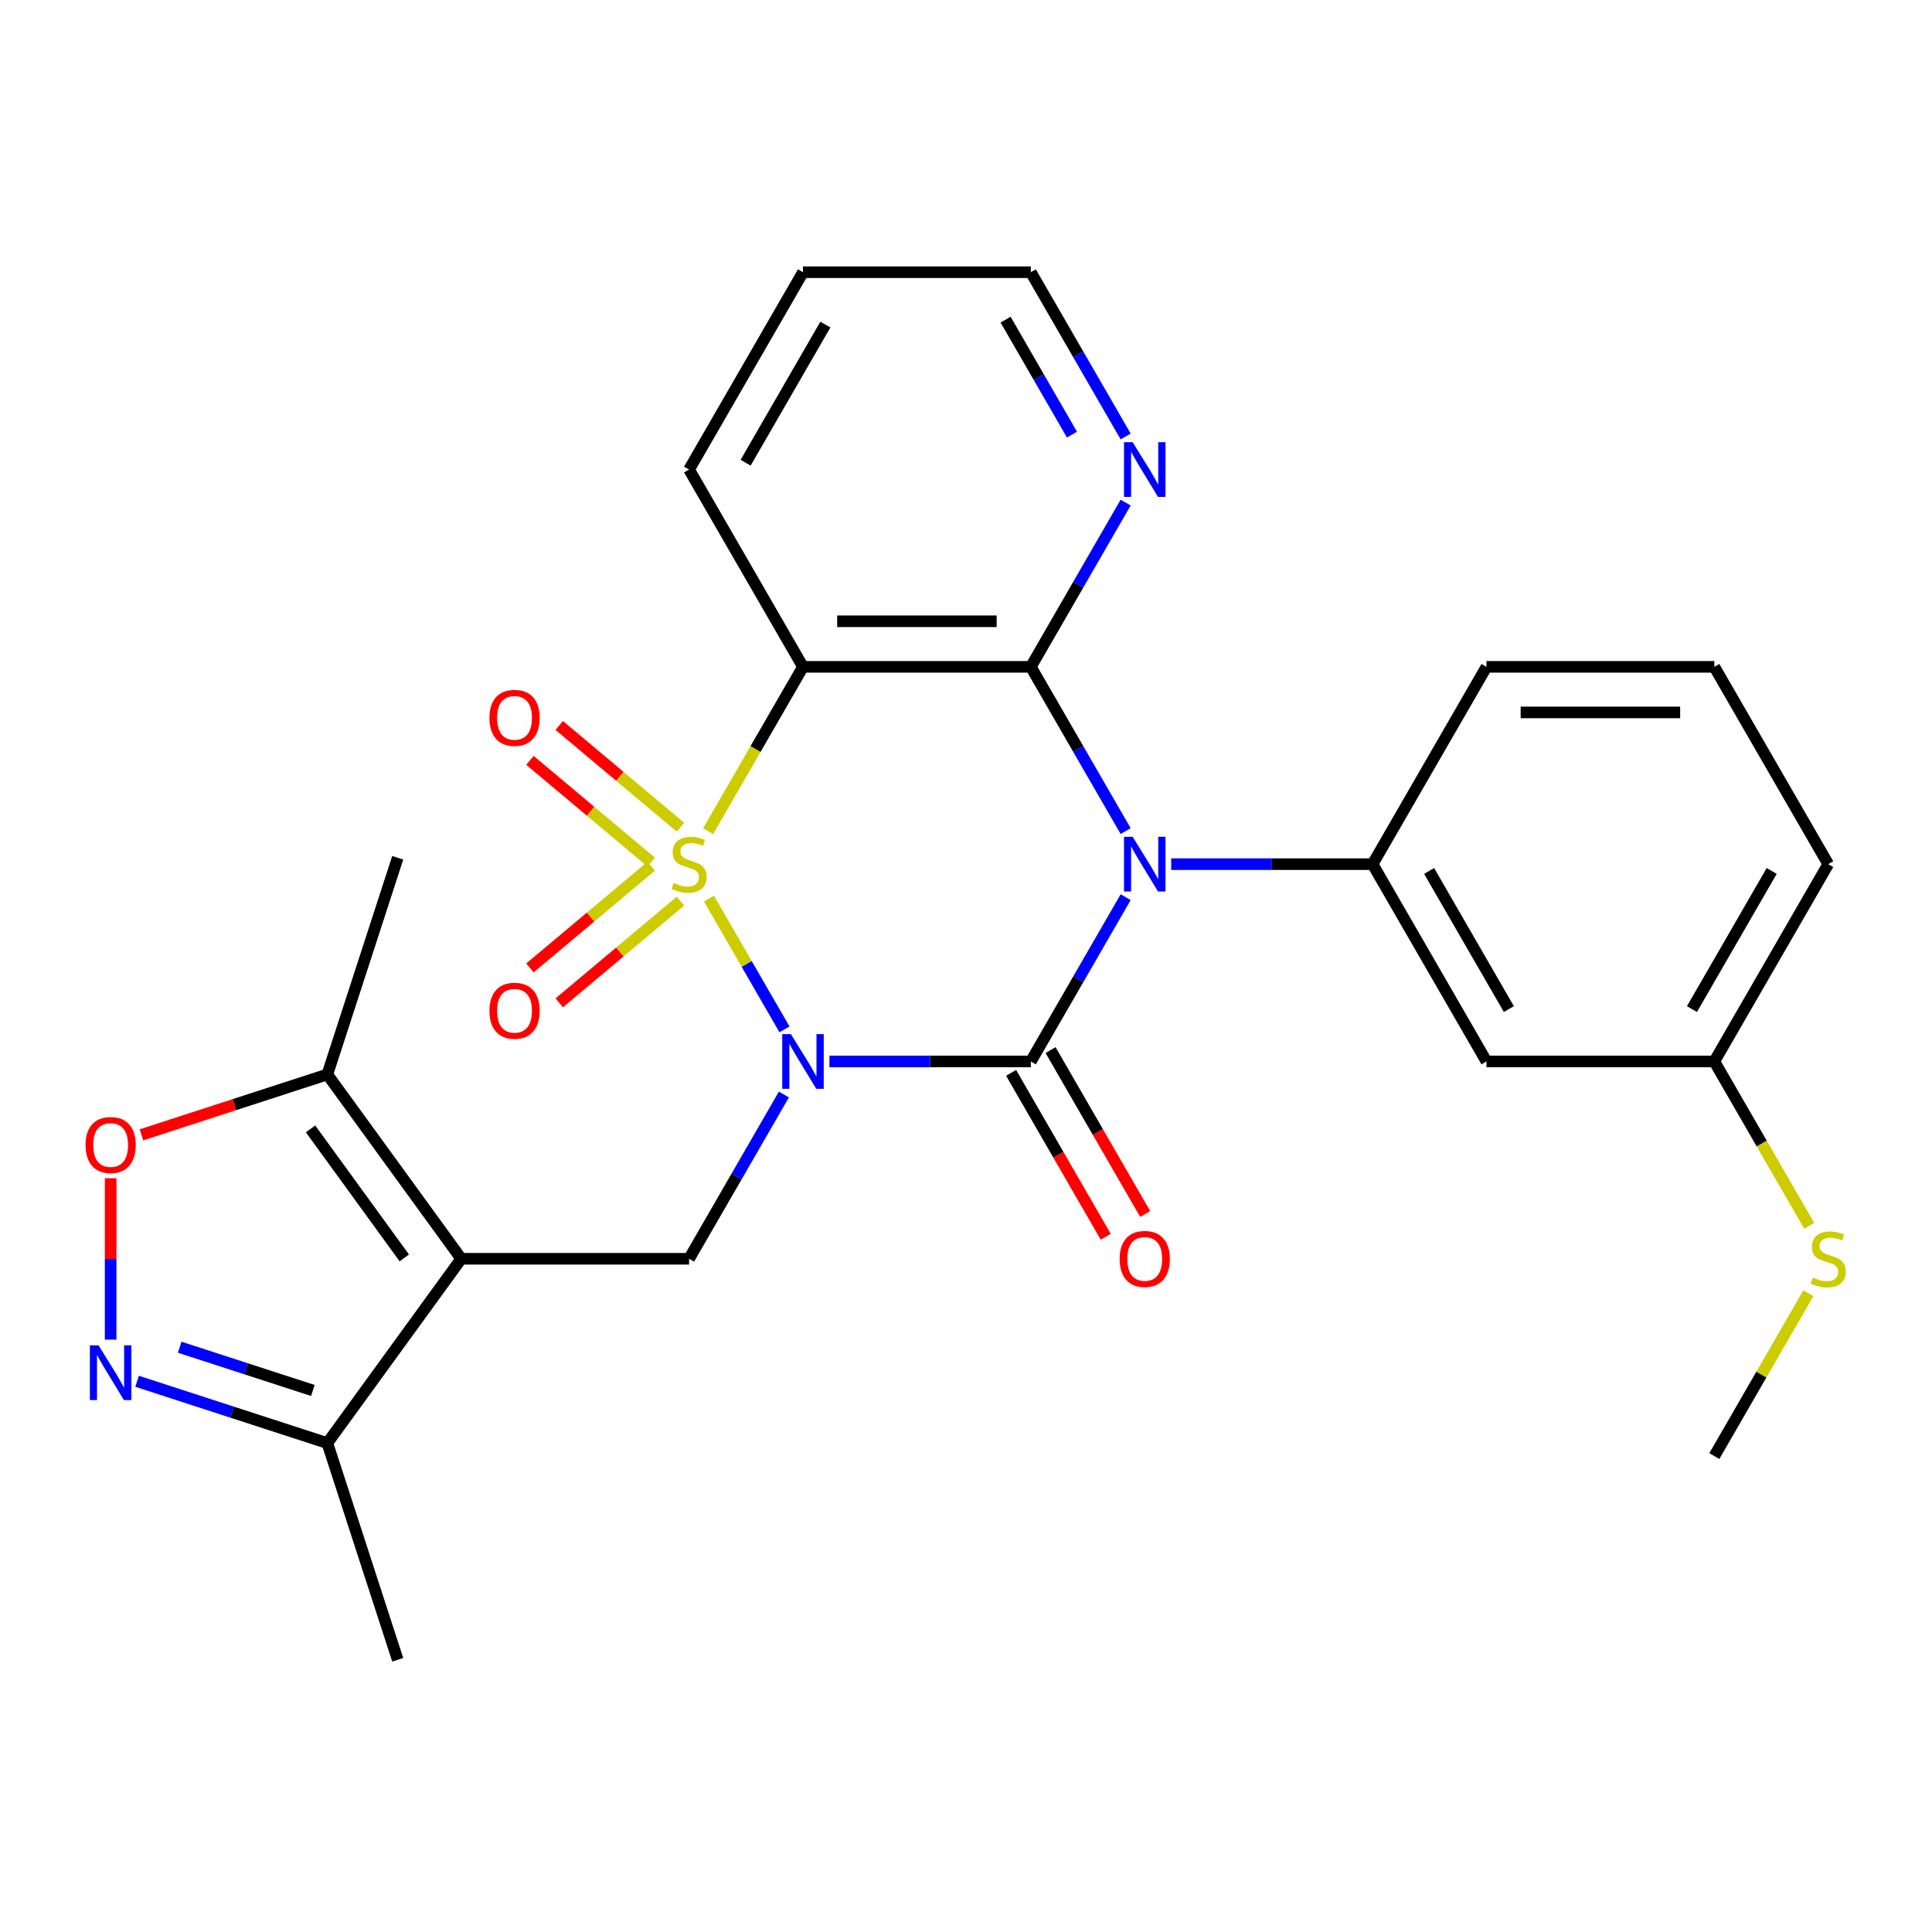 <?xml version='1.0' encoding='iso-8859-1'?>
<svg version='1.1' baseProfile='full'
              xmlns='http://www.w3.org/2000/svg'
                      xmlns:rdkit='http://www.rdkit.org/xml'
                      xmlns:xlink='http://www.w3.org/1999/xlink'
                  xml:space='preserve'
width='1000px' height='1000px' viewBox='0 0 1000 1000'>
<!-- END OF HEADER -->
<rect style='opacity:1.0;fill:#FFFFFF;stroke:none' width='1000' height='1000' x='0' y='0'> </rect>
<path class='bond-0' d='M 366.956,465.112 L 386.501,498.965' style='fill:none;fill-rule:evenodd;stroke:#CCCC00;stroke-width:6px;stroke-linecap:butt;stroke-linejoin:miter;stroke-opacity:1' />
<path class='bond-0' d='M 386.501,498.965 L 406.046,532.818' style='fill:none;fill-rule:evenodd;stroke:#0000FF;stroke-width:6px;stroke-linecap:butt;stroke-linejoin:miter;stroke-opacity:1' />
<path class='bond-3' d='M 366.518,430.216 L 391.072,387.686' style='fill:none;fill-rule:evenodd;stroke:#CCCC00;stroke-width:6px;stroke-linecap:butt;stroke-linejoin:miter;stroke-opacity:1' />
<path class='bond-3' d='M 391.072,387.686 L 415.626,345.157' style='fill:none;fill-rule:evenodd;stroke:#000000;stroke-width:6px;stroke-linecap:butt;stroke-linejoin:miter;stroke-opacity:1' />
<path class='bond-12' d='M 352.215,428.158 L 320.839,401.83' style='fill:none;fill-rule:evenodd;stroke:#CCCC00;stroke-width:6px;stroke-linecap:butt;stroke-linejoin:miter;stroke-opacity:1' />
<path class='bond-12' d='M 320.839,401.83 L 289.462,375.502' style='fill:none;fill-rule:evenodd;stroke:#FF0000;stroke-width:6px;stroke-linecap:butt;stroke-linejoin:miter;stroke-opacity:1' />
<path class='bond-12' d='M 337.055,446.225 L 305.678,419.897' style='fill:none;fill-rule:evenodd;stroke:#CCCC00;stroke-width:6px;stroke-linecap:butt;stroke-linejoin:miter;stroke-opacity:1' />
<path class='bond-12' d='M 305.678,419.897 L 274.302,393.569' style='fill:none;fill-rule:evenodd;stroke:#FF0000;stroke-width:6px;stroke-linecap:butt;stroke-linejoin:miter;stroke-opacity:1' />
<path class='bond-13' d='M 337.055,448.343 L 305.678,474.671' style='fill:none;fill-rule:evenodd;stroke:#CCCC00;stroke-width:6px;stroke-linecap:butt;stroke-linejoin:miter;stroke-opacity:1' />
<path class='bond-13' d='M 305.678,474.671 L 274.302,500.999' style='fill:none;fill-rule:evenodd;stroke:#FF0000;stroke-width:6px;stroke-linecap:butt;stroke-linejoin:miter;stroke-opacity:1' />
<path class='bond-13' d='M 352.215,466.411 L 320.839,492.739' style='fill:none;fill-rule:evenodd;stroke:#CCCC00;stroke-width:6px;stroke-linecap:butt;stroke-linejoin:miter;stroke-opacity:1' />
<path class='bond-13' d='M 320.839,492.739 L 289.462,519.067' style='fill:none;fill-rule:evenodd;stroke:#FF0000;stroke-width:6px;stroke-linecap:butt;stroke-linejoin:miter;stroke-opacity:1' />
<path class='bond-2' d='M 429.315,549.411 L 481.434,549.411' style='fill:none;fill-rule:evenodd;stroke:#0000FF;stroke-width:6px;stroke-linecap:butt;stroke-linejoin:miter;stroke-opacity:1' />
<path class='bond-2' d='M 481.434,549.411 L 533.553,549.411' style='fill:none;fill-rule:evenodd;stroke:#000000;stroke-width:6px;stroke-linecap:butt;stroke-linejoin:miter;stroke-opacity:1' />
<path class='bond-6' d='M 405.749,566.519 L 381.206,609.029' style='fill:none;fill-rule:evenodd;stroke:#0000FF;stroke-width:6px;stroke-linecap:butt;stroke-linejoin:miter;stroke-opacity:1' />
<path class='bond-6' d='M 381.206,609.029 L 356.663,651.538' style='fill:none;fill-rule:evenodd;stroke:#000000;stroke-width:6px;stroke-linecap:butt;stroke-linejoin:miter;stroke-opacity:1' />
<path class='bond-1' d='M 582.639,430.176 L 558.096,387.666' style='fill:none;fill-rule:evenodd;stroke:#0000FF;stroke-width:6px;stroke-linecap:butt;stroke-linejoin:miter;stroke-opacity:1' />
<path class='bond-1' d='M 558.096,387.666 L 533.553,345.157' style='fill:none;fill-rule:evenodd;stroke:#000000;stroke-width:6px;stroke-linecap:butt;stroke-linejoin:miter;stroke-opacity:1' />
<path class='bond-7' d='M 606.204,447.284 L 658.323,447.284' style='fill:none;fill-rule:evenodd;stroke:#0000FF;stroke-width:6px;stroke-linecap:butt;stroke-linejoin:miter;stroke-opacity:1' />
<path class='bond-7' d='M 658.323,447.284 L 710.442,447.284' style='fill:none;fill-rule:evenodd;stroke:#000000;stroke-width:6px;stroke-linecap:butt;stroke-linejoin:miter;stroke-opacity:1' />
<path class='bond-28' d='M 582.639,464.392 L 558.096,506.902' style='fill:none;fill-rule:evenodd;stroke:#0000FF;stroke-width:6px;stroke-linecap:butt;stroke-linejoin:miter;stroke-opacity:1' />
<path class='bond-28' d='M 558.096,506.902 L 533.553,549.411' style='fill:none;fill-rule:evenodd;stroke:#000000;stroke-width:6px;stroke-linecap:butt;stroke-linejoin:miter;stroke-opacity:1' />
<path class='bond-15' d='M 523.34,555.308 L 547.837,597.737' style='fill:none;fill-rule:evenodd;stroke:#000000;stroke-width:6px;stroke-linecap:butt;stroke-linejoin:miter;stroke-opacity:1' />
<path class='bond-15' d='M 547.837,597.737 L 572.333,640.167' style='fill:none;fill-rule:evenodd;stroke:#FF0000;stroke-width:6px;stroke-linecap:butt;stroke-linejoin:miter;stroke-opacity:1' />
<path class='bond-15' d='M 543.765,543.515 L 568.262,585.944' style='fill:none;fill-rule:evenodd;stroke:#000000;stroke-width:6px;stroke-linecap:butt;stroke-linejoin:miter;stroke-opacity:1' />
<path class='bond-15' d='M 568.262,585.944 L 592.759,628.374' style='fill:none;fill-rule:evenodd;stroke:#FF0000;stroke-width:6px;stroke-linecap:butt;stroke-linejoin:miter;stroke-opacity:1' />
<path class='bond-4' d='M 415.626,345.157 L 533.553,345.157' style='fill:none;fill-rule:evenodd;stroke:#000000;stroke-width:6px;stroke-linecap:butt;stroke-linejoin:miter;stroke-opacity:1' />
<path class='bond-4' d='M 433.315,321.572 L 515.864,321.572' style='fill:none;fill-rule:evenodd;stroke:#000000;stroke-width:6px;stroke-linecap:butt;stroke-linejoin:miter;stroke-opacity:1' />
<path class='bond-18' d='M 415.626,345.157 L 356.663,243.03' style='fill:none;fill-rule:evenodd;stroke:#000000;stroke-width:6px;stroke-linecap:butt;stroke-linejoin:miter;stroke-opacity:1' />
<path class='bond-14' d='M 533.553,345.157 L 558.096,302.647' style='fill:none;fill-rule:evenodd;stroke:#000000;stroke-width:6px;stroke-linecap:butt;stroke-linejoin:miter;stroke-opacity:1' />
<path class='bond-14' d='M 558.096,302.647 L 582.639,260.138' style='fill:none;fill-rule:evenodd;stroke:#0000FF;stroke-width:6px;stroke-linecap:butt;stroke-linejoin:miter;stroke-opacity:1' />
<path class='bond-5' d='M 238.737,651.538 L 356.663,651.538' style='fill:none;fill-rule:evenodd;stroke:#000000;stroke-width:6px;stroke-linecap:butt;stroke-linejoin:miter;stroke-opacity:1' />
<path class='bond-9' d='M 238.737,651.538 L 169.422,556.134' style='fill:none;fill-rule:evenodd;stroke:#000000;stroke-width:6px;stroke-linecap:butt;stroke-linejoin:miter;stroke-opacity:1' />
<path class='bond-9' d='M 209.259,651.091 L 160.738,584.308' style='fill:none;fill-rule:evenodd;stroke:#000000;stroke-width:6px;stroke-linecap:butt;stroke-linejoin:miter;stroke-opacity:1' />
<path class='bond-11' d='M 238.737,651.538 L 169.422,746.943' style='fill:none;fill-rule:evenodd;stroke:#000000;stroke-width:6px;stroke-linecap:butt;stroke-linejoin:miter;stroke-opacity:1' />
<path class='bond-16' d='M 710.442,447.284 L 769.405,549.411' style='fill:none;fill-rule:evenodd;stroke:#000000;stroke-width:6px;stroke-linecap:butt;stroke-linejoin:miter;stroke-opacity:1' />
<path class='bond-16' d='M 739.712,450.811 L 780.986,522.3' style='fill:none;fill-rule:evenodd;stroke:#000000;stroke-width:6px;stroke-linecap:butt;stroke-linejoin:miter;stroke-opacity:1' />
<path class='bond-20' d='M 710.442,447.284 L 769.405,345.157' style='fill:none;fill-rule:evenodd;stroke:#000000;stroke-width:6px;stroke-linecap:butt;stroke-linejoin:miter;stroke-opacity:1' />
<path class='bond-8' d='M 70.955,714.949 L 120.188,730.946' style='fill:none;fill-rule:evenodd;stroke:#0000FF;stroke-width:6px;stroke-linecap:butt;stroke-linejoin:miter;stroke-opacity:1' />
<path class='bond-8' d='M 120.188,730.946 L 169.422,746.943' style='fill:none;fill-rule:evenodd;stroke:#000000;stroke-width:6px;stroke-linecap:butt;stroke-linejoin:miter;stroke-opacity:1' />
<path class='bond-8' d='M 93.013,697.317 L 127.477,708.515' style='fill:none;fill-rule:evenodd;stroke:#0000FF;stroke-width:6px;stroke-linecap:butt;stroke-linejoin:miter;stroke-opacity:1' />
<path class='bond-8' d='M 127.477,708.515 L 161.94,719.713' style='fill:none;fill-rule:evenodd;stroke:#000000;stroke-width:6px;stroke-linecap:butt;stroke-linejoin:miter;stroke-opacity:1' />
<path class='bond-30' d='M 57.267,693.393 L 57.267,651.625' style='fill:none;fill-rule:evenodd;stroke:#0000FF;stroke-width:6px;stroke-linecap:butt;stroke-linejoin:miter;stroke-opacity:1' />
<path class='bond-30' d='M 57.267,651.625 L 57.267,609.856' style='fill:none;fill-rule:evenodd;stroke:#FF0000;stroke-width:6px;stroke-linecap:butt;stroke-linejoin:miter;stroke-opacity:1' />
<path class='bond-10' d='M 169.422,556.134 L 121.318,571.764' style='fill:none;fill-rule:evenodd;stroke:#000000;stroke-width:6px;stroke-linecap:butt;stroke-linejoin:miter;stroke-opacity:1' />
<path class='bond-10' d='M 121.318,571.764 L 73.215,587.393' style='fill:none;fill-rule:evenodd;stroke:#FF0000;stroke-width:6px;stroke-linecap:butt;stroke-linejoin:miter;stroke-opacity:1' />
<path class='bond-21' d='M 169.422,556.134 L 205.863,443.979' style='fill:none;fill-rule:evenodd;stroke:#000000;stroke-width:6px;stroke-linecap:butt;stroke-linejoin:miter;stroke-opacity:1' />
<path class='bond-22' d='M 169.422,746.943 L 205.863,859.097' style='fill:none;fill-rule:evenodd;stroke:#000000;stroke-width:6px;stroke-linecap:butt;stroke-linejoin:miter;stroke-opacity:1' />
<path class='bond-29' d='M 582.639,225.922 L 558.096,183.412' style='fill:none;fill-rule:evenodd;stroke:#0000FF;stroke-width:6px;stroke-linecap:butt;stroke-linejoin:miter;stroke-opacity:1' />
<path class='bond-29' d='M 558.096,183.412 L 533.553,140.903' style='fill:none;fill-rule:evenodd;stroke:#000000;stroke-width:6px;stroke-linecap:butt;stroke-linejoin:miter;stroke-opacity:1' />
<path class='bond-29' d='M 554.85,224.961 L 537.67,195.205' style='fill:none;fill-rule:evenodd;stroke:#0000FF;stroke-width:6px;stroke-linecap:butt;stroke-linejoin:miter;stroke-opacity:1' />
<path class='bond-29' d='M 537.67,195.205 L 520.49,165.448' style='fill:none;fill-rule:evenodd;stroke:#000000;stroke-width:6px;stroke-linecap:butt;stroke-linejoin:miter;stroke-opacity:1' />
<path class='bond-17' d='M 769.405,549.411 L 887.332,549.411' style='fill:none;fill-rule:evenodd;stroke:#000000;stroke-width:6px;stroke-linecap:butt;stroke-linejoin:miter;stroke-opacity:1' />
<path class='bond-19' d='M 887.332,549.411 L 911.886,591.941' style='fill:none;fill-rule:evenodd;stroke:#000000;stroke-width:6px;stroke-linecap:butt;stroke-linejoin:miter;stroke-opacity:1' />
<path class='bond-19' d='M 911.886,591.941 L 936.441,634.47' style='fill:none;fill-rule:evenodd;stroke:#CCCC00;stroke-width:6px;stroke-linecap:butt;stroke-linejoin:miter;stroke-opacity:1' />
<path class='bond-31' d='M 887.332,549.411 L 946.295,447.284' style='fill:none;fill-rule:evenodd;stroke:#000000;stroke-width:6px;stroke-linecap:butt;stroke-linejoin:miter;stroke-opacity:1' />
<path class='bond-31' d='M 875.751,522.3 L 917.025,450.811' style='fill:none;fill-rule:evenodd;stroke:#000000;stroke-width:6px;stroke-linecap:butt;stroke-linejoin:miter;stroke-opacity:1' />
<path class='bond-27' d='M 356.663,243.03 L 415.626,140.903' style='fill:none;fill-rule:evenodd;stroke:#000000;stroke-width:6px;stroke-linecap:butt;stroke-linejoin:miter;stroke-opacity:1' />
<path class='bond-27' d='M 385.933,239.503 L 427.207,168.014' style='fill:none;fill-rule:evenodd;stroke:#000000;stroke-width:6px;stroke-linecap:butt;stroke-linejoin:miter;stroke-opacity:1' />
<path class='bond-26' d='M 936.002,669.367 L 911.667,711.516' style='fill:none;fill-rule:evenodd;stroke:#CCCC00;stroke-width:6px;stroke-linecap:butt;stroke-linejoin:miter;stroke-opacity:1' />
<path class='bond-26' d='M 911.667,711.516 L 887.332,753.666' style='fill:none;fill-rule:evenodd;stroke:#000000;stroke-width:6px;stroke-linecap:butt;stroke-linejoin:miter;stroke-opacity:1' />
<path class='bond-23' d='M 769.405,345.157 L 887.332,345.157' style='fill:none;fill-rule:evenodd;stroke:#000000;stroke-width:6px;stroke-linecap:butt;stroke-linejoin:miter;stroke-opacity:1' />
<path class='bond-23' d='M 787.094,368.742 L 869.643,368.742' style='fill:none;fill-rule:evenodd;stroke:#000000;stroke-width:6px;stroke-linecap:butt;stroke-linejoin:miter;stroke-opacity:1' />
<path class='bond-25' d='M 887.332,345.157 L 946.295,447.284' style='fill:none;fill-rule:evenodd;stroke:#000000;stroke-width:6px;stroke-linecap:butt;stroke-linejoin:miter;stroke-opacity:1' />
<path class='bond-24' d='M 533.553,140.903 L 415.626,140.903' style='fill:none;fill-rule:evenodd;stroke:#000000;stroke-width:6px;stroke-linecap:butt;stroke-linejoin:miter;stroke-opacity:1' />
<path  class='atom-0' d='M 348.663 457.004
Q 348.983 457.124, 350.303 457.684
Q 351.623 458.244, 353.063 458.604
Q 354.543 458.924, 355.983 458.924
Q 358.663 458.924, 360.223 457.644
Q 361.783 456.324, 361.783 454.044
Q 361.783 452.484, 360.983 451.524
Q 360.223 450.564, 359.023 450.044
Q 357.823 449.524, 355.823 448.924
Q 353.303 448.164, 351.783 447.444
Q 350.303 446.724, 349.223 445.204
Q 348.183 443.684, 348.183 441.124
Q 348.183 437.564, 350.583 435.364
Q 353.023 433.164, 357.823 433.164
Q 361.103 433.164, 364.823 434.724
L 363.903 437.804
Q 360.503 436.404, 357.943 436.404
Q 355.183 436.404, 353.663 437.564
Q 352.143 438.684, 352.183 440.644
Q 352.183 442.164, 352.943 443.084
Q 353.743 444.004, 354.863 444.524
Q 356.023 445.044, 357.943 445.644
Q 360.503 446.444, 362.023 447.244
Q 363.543 448.044, 364.623 449.684
Q 365.743 451.284, 365.743 454.044
Q 365.743 457.964, 363.103 460.084
Q 360.503 462.164, 356.143 462.164
Q 353.623 462.164, 351.703 461.604
Q 349.823 461.084, 347.583 460.164
L 348.663 457.004
' fill='#CCCC00'/>
<path  class='atom-1' d='M 409.366 535.251
L 418.646 550.251
Q 419.566 551.731, 421.046 554.411
Q 422.526 557.091, 422.606 557.251
L 422.606 535.251
L 426.366 535.251
L 426.366 563.571
L 422.486 563.571
L 412.526 547.171
Q 411.366 545.251, 410.126 543.051
Q 408.926 540.851, 408.566 540.171
L 408.566 563.571
L 404.886 563.571
L 404.886 535.251
L 409.366 535.251
' fill='#0000FF'/>
<path  class='atom-2' d='M 586.256 433.124
L 595.536 448.124
Q 596.456 449.604, 597.936 452.284
Q 599.416 454.964, 599.496 455.124
L 599.496 433.124
L 603.256 433.124
L 603.256 461.444
L 599.376 461.444
L 589.416 445.044
Q 588.256 443.124, 587.016 440.924
Q 585.816 438.724, 585.456 438.044
L 585.456 461.444
L 581.776 461.444
L 581.776 433.124
L 586.256 433.124
' fill='#0000FF'/>
<path  class='atom-9' d='M 51.007 696.342
L 60.287 711.342
Q 61.207 712.822, 62.687 715.502
Q 64.167 718.182, 64.247 718.342
L 64.247 696.342
L 68.007 696.342
L 68.007 724.662
L 64.127 724.662
L 54.167 708.262
Q 53.007 706.342, 51.767 704.142
Q 50.567 701.942, 50.207 701.262
L 50.207 724.662
L 46.527 724.662
L 46.527 696.342
L 51.007 696.342
' fill='#0000FF'/>
<path  class='atom-11' d='M 44.267 592.655
Q 44.267 585.855, 47.627 582.055
Q 50.987 578.255, 57.267 578.255
Q 63.547 578.255, 66.907 582.055
Q 70.267 585.855, 70.267 592.655
Q 70.267 599.535, 66.867 603.455
Q 63.467 607.335, 57.267 607.335
Q 51.027 607.335, 47.627 603.455
Q 44.267 599.575, 44.267 592.655
M 57.267 604.135
Q 61.587 604.135, 63.907 601.255
Q 66.267 598.335, 66.267 592.655
Q 66.267 587.095, 63.907 584.295
Q 61.587 581.455, 57.267 581.455
Q 52.947 581.455, 50.587 584.255
Q 48.267 587.055, 48.267 592.655
Q 48.267 598.375, 50.587 601.255
Q 52.947 604.135, 57.267 604.135
' fill='#FF0000'/>
<path  class='atom-13' d='M 253.327 371.563
Q 253.327 364.763, 256.687 360.963
Q 260.047 357.163, 266.327 357.163
Q 272.607 357.163, 275.967 360.963
Q 279.327 364.763, 279.327 371.563
Q 279.327 378.443, 275.927 382.363
Q 272.527 386.243, 266.327 386.243
Q 260.087 386.243, 256.687 382.363
Q 253.327 378.483, 253.327 371.563
M 266.327 383.043
Q 270.647 383.043, 272.967 380.163
Q 275.327 377.243, 275.327 371.563
Q 275.327 366.003, 272.967 363.203
Q 270.647 360.363, 266.327 360.363
Q 262.007 360.363, 259.647 363.163
Q 257.327 365.963, 257.327 371.563
Q 257.327 377.283, 259.647 380.163
Q 262.007 383.043, 266.327 383.043
' fill='#FF0000'/>
<path  class='atom-14' d='M 253.327 523.166
Q 253.327 516.366, 256.687 512.566
Q 260.047 508.766, 266.327 508.766
Q 272.607 508.766, 275.967 512.566
Q 279.327 516.366, 279.327 523.166
Q 279.327 530.046, 275.927 533.966
Q 272.527 537.846, 266.327 537.846
Q 260.087 537.846, 256.687 533.966
Q 253.327 530.086, 253.327 523.166
M 266.327 534.646
Q 270.647 534.646, 272.967 531.766
Q 275.327 528.846, 275.327 523.166
Q 275.327 517.606, 272.967 514.806
Q 270.647 511.966, 266.327 511.966
Q 262.007 511.966, 259.647 514.766
Q 257.327 517.566, 257.327 523.166
Q 257.327 528.886, 259.647 531.766
Q 262.007 534.646, 266.327 534.646
' fill='#FF0000'/>
<path  class='atom-15' d='M 586.256 228.87
L 595.536 243.87
Q 596.456 245.35, 597.936 248.03
Q 599.416 250.71, 599.496 250.87
L 599.496 228.87
L 603.256 228.87
L 603.256 257.19
L 599.376 257.19
L 589.416 240.79
Q 588.256 238.87, 587.016 236.67
Q 585.816 234.47, 585.456 233.79
L 585.456 257.19
L 581.776 257.19
L 581.776 228.87
L 586.256 228.87
' fill='#0000FF'/>
<path  class='atom-16' d='M 579.516 651.618
Q 579.516 644.818, 582.876 641.018
Q 586.236 637.218, 592.516 637.218
Q 598.796 637.218, 602.156 641.018
Q 605.516 644.818, 605.516 651.618
Q 605.516 658.498, 602.116 662.418
Q 598.716 666.298, 592.516 666.298
Q 586.276 666.298, 582.876 662.418
Q 579.516 658.538, 579.516 651.618
M 592.516 663.098
Q 596.836 663.098, 599.156 660.218
Q 601.516 657.298, 601.516 651.618
Q 601.516 646.058, 599.156 643.258
Q 596.836 640.418, 592.516 640.418
Q 588.196 640.418, 585.836 643.218
Q 583.516 646.018, 583.516 651.618
Q 583.516 657.338, 585.836 660.218
Q 588.196 663.098, 592.516 663.098
' fill='#FF0000'/>
<path  class='atom-20' d='M 938.295 661.258
Q 938.615 661.378, 939.935 661.938
Q 941.255 662.498, 942.695 662.858
Q 944.175 663.178, 945.615 663.178
Q 948.295 663.178, 949.855 661.898
Q 951.415 660.578, 951.415 658.298
Q 951.415 656.738, 950.615 655.778
Q 949.855 654.818, 948.655 654.298
Q 947.455 653.778, 945.455 653.178
Q 942.935 652.418, 941.415 651.698
Q 939.935 650.978, 938.855 649.458
Q 937.815 647.938, 937.815 645.378
Q 937.815 641.818, 940.215 639.618
Q 942.655 637.418, 947.455 637.418
Q 950.735 637.418, 954.455 638.978
L 953.535 642.058
Q 950.135 640.658, 947.575 640.658
Q 944.815 640.658, 943.295 641.818
Q 941.775 642.938, 941.815 644.898
Q 941.815 646.418, 942.575 647.338
Q 943.375 648.258, 944.495 648.778
Q 945.655 649.298, 947.575 649.898
Q 950.135 650.698, 951.655 651.498
Q 953.175 652.298, 954.255 653.938
Q 955.375 655.538, 955.375 658.298
Q 955.375 662.218, 952.735 664.338
Q 950.135 666.418, 945.775 666.418
Q 943.255 666.418, 941.335 665.858
Q 939.455 665.338, 937.215 664.418
L 938.295 661.258
' fill='#CCCC00'/>
</svg>
